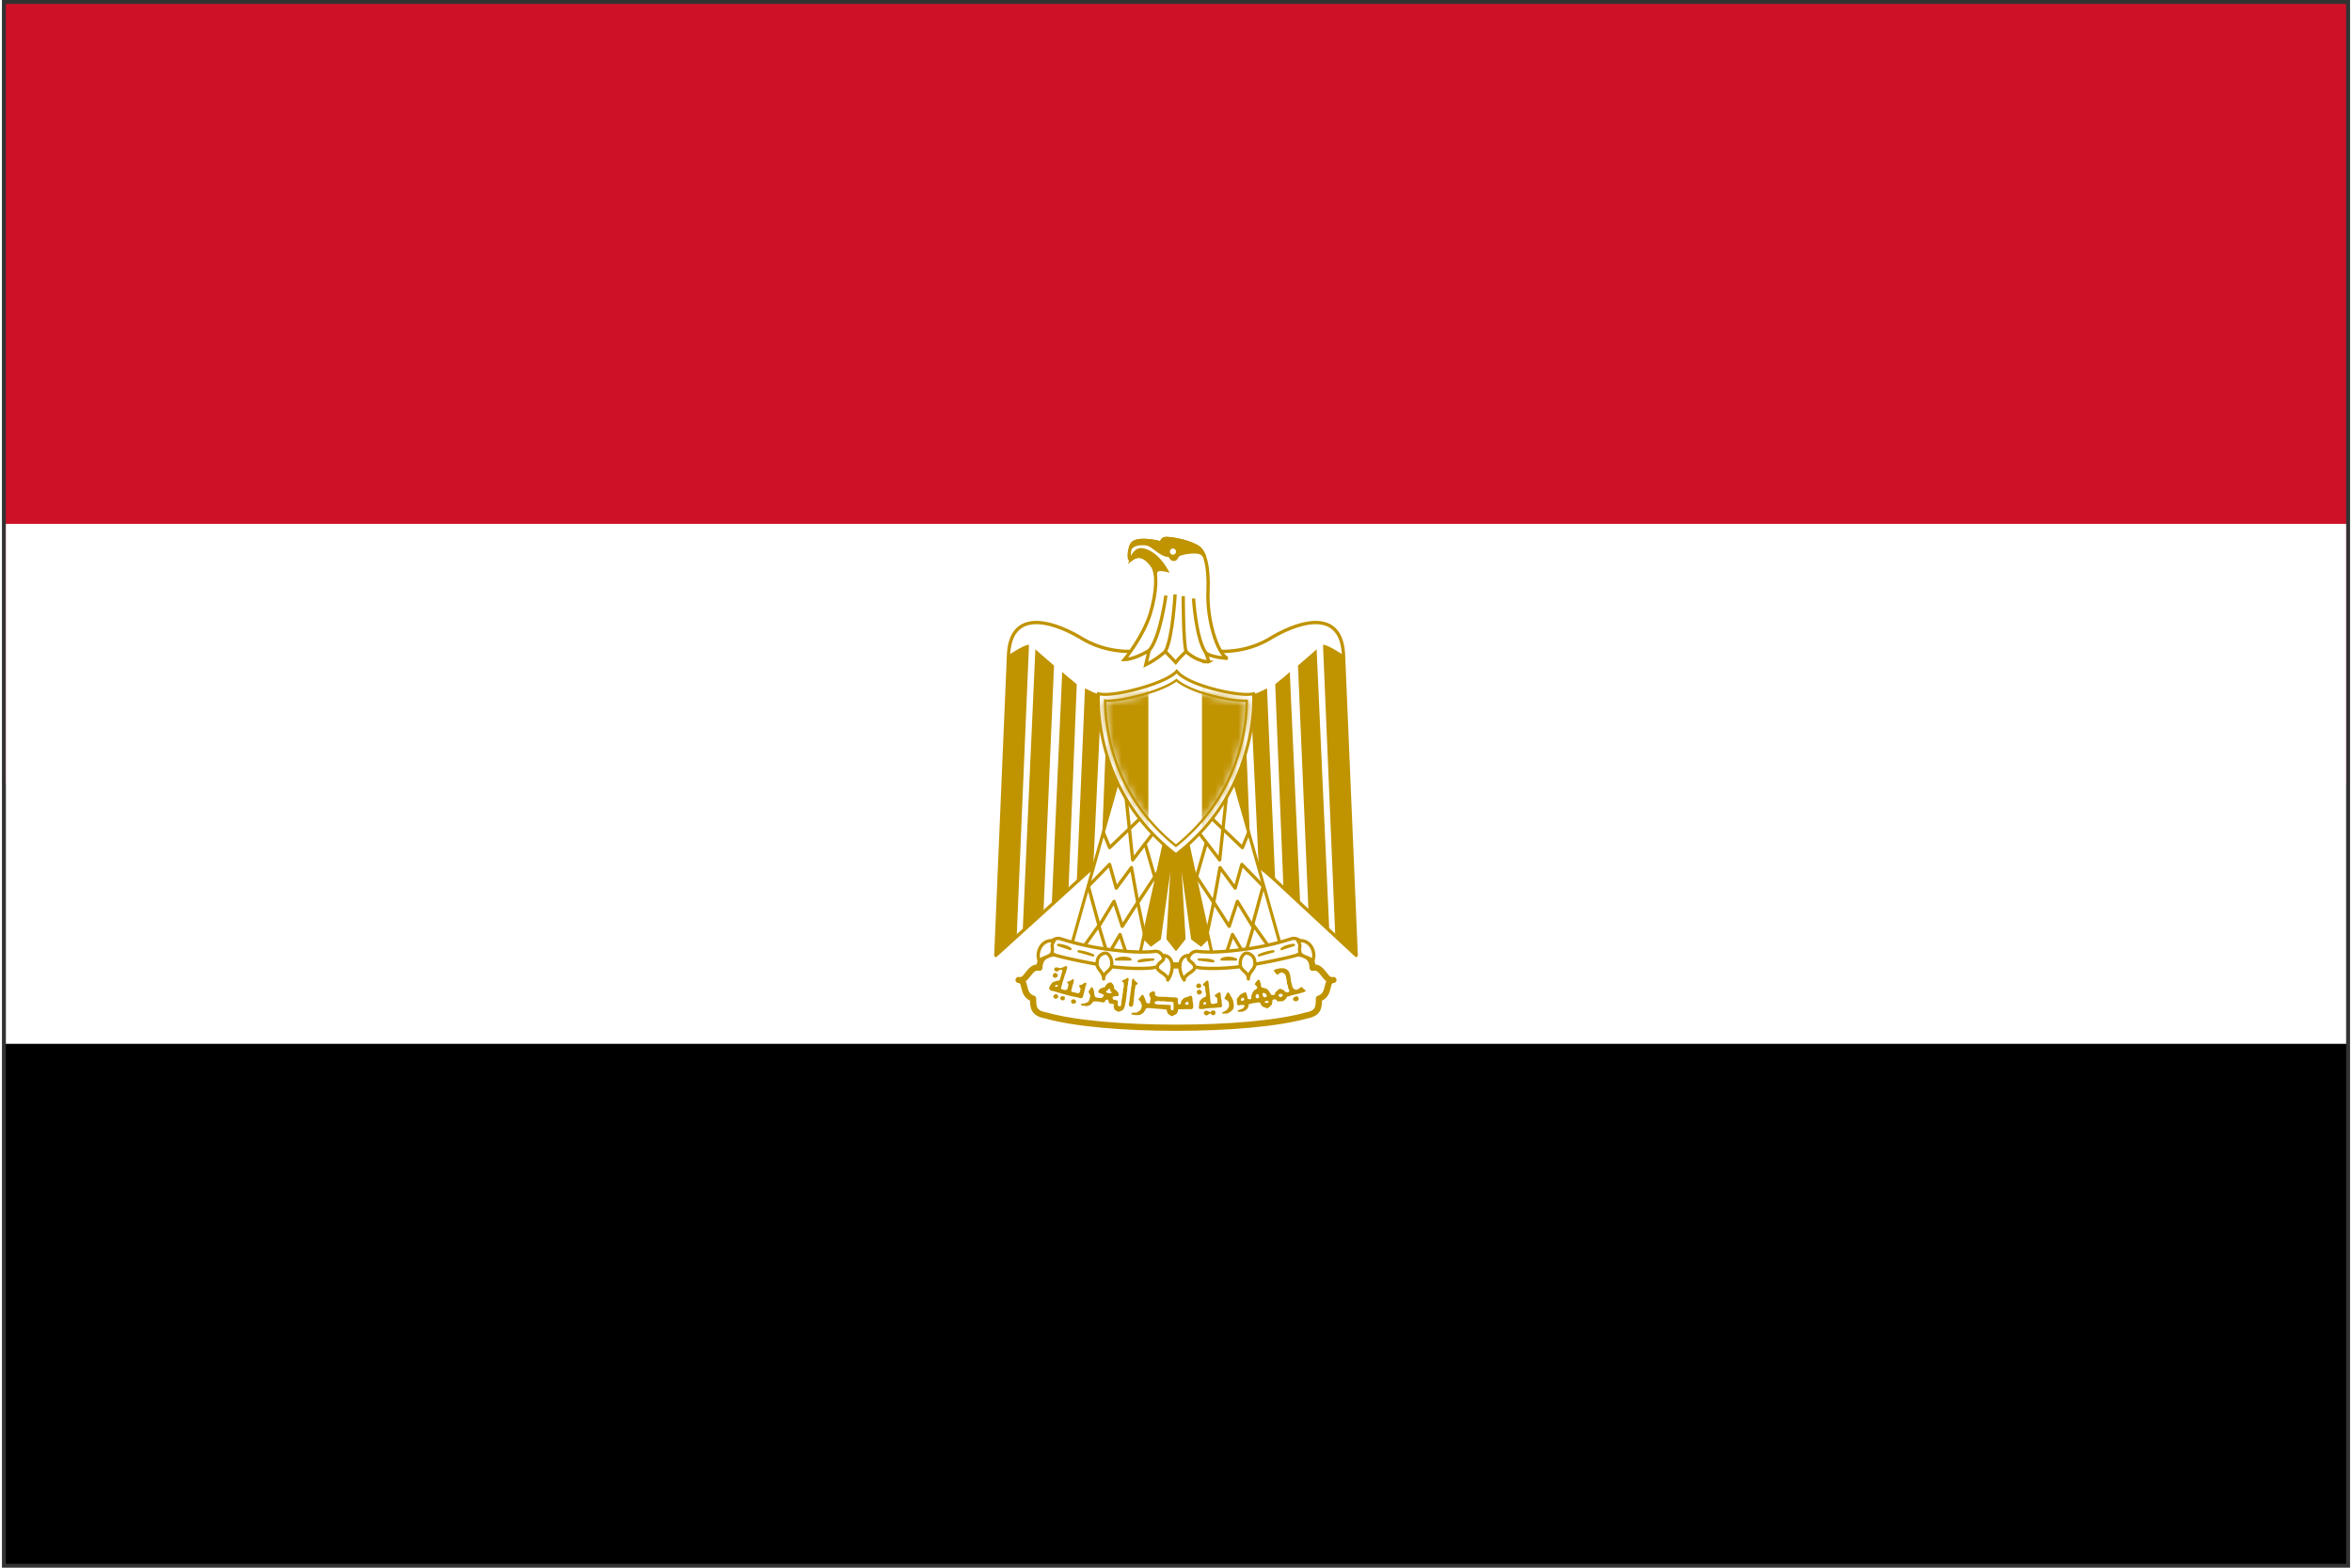 <svg xmlns="http://www.w3.org/2000/svg" width="1.5em" height="1em" viewBox="0 0 301 201"><rect x="0" y="0" width="301" height="201" fill="#333333" stroke="none"/><!-- Icon from CoreUI Flags by creativeLabs Łukasz Holeczek - https://creativecommons.org/publicdomain/zero/1.0/ --><defs><path id="cifEg0" d="M18.574 2.844a4 4 0 0 1-.283.009c-2.068 0-6.873-1.061-8.725-2.652C7.627 1.671 2.743 2.853.708 2.853a1.6 1.6 0 0 1-.283-.029c-.005.464.02.944.048 1.381c.108 1.634.394 3.273.829 4.85c1.369 4.965 4.172 9.184 8.19 12.384c4.022-3.203 6.827-7.426 8.2-12.395a24.4 24.4 0 0 0 .832-4.85c.03-.427.054-.896.05-1.35"/></defs><g fill="none" fill-rule="evenodd"><path fill="#000" fill-rule="nonzero" d="M.5 100.5h300v100H.5z"/><path fill="#CE1126" fill-rule="nonzero" d="M.5.5h300v100H.5z"/><path fill="#FFF" fill-rule="nonzero" d="M.5 67.166h300v66.667H.5z"/><path fill="#FFF" fill-rule="nonzero" stroke="#C09300" stroke-linecap="round" stroke-linejoin="round" stroke-width=".793" d="M150.5 131.77c6.647 0 13.008-.526 16.738-1.578c1.578-.286 1.578-1.099 1.578-2.152c1.578-.526.765-2.39 1.865-2.39c-1.1.287-1.339-1.865-2.677-1.577c0-1.865-1.865-2.104-3.443-1.579c-3.157 1.052-8.752 1.292-14.06 1.292c-5.308-.239-10.855-.239-14.06-1.292c-1.578-.525-3.442-.286-3.442 1.579c-1.34-.287-1.578 1.865-2.678 1.577c1.1 0 .286 1.864 1.865 2.39c0 1.052 0 1.866 1.626 2.152c3.68 1.052 10.041 1.578 16.688 1.578"/><path fill="#FFF" fill-rule="nonzero" stroke="#C09300" stroke-linecap="round" stroke-linejoin="round" stroke-width=".423" d="m150.77 101.3l22.829 21.193l-1.625-38.49c-.239-5.833-5.308-4.495-8.991-2.391c-3.73 2.391-7.986 2.391-12.482.813c-4.495 1.578-8.751 1.578-12.481-.813c-3.682-2.104-8.751-3.443-8.99 2.391l-1.626 38.49z"/><path fill="#C09300" fill-rule="nonzero" d="m157.147 89.073l.766 18.552l2.151 2.104l-.813-20.417c-.526 0-1.865 0-2.104-.239"/><path fill="#C09300" fill-rule="nonzero" stroke="#C09300" stroke-linecap="square" stroke-width=".358" d="m151.553 105.52l3.204 14.585l-1.053 1.052l-1.1-.813l-1.817-13.006l.765 13.006l-1.052 1.339l-1.052-1.339l.765-13.006l-1.817 13.006l-1.101.813l-1.051-1.052l3.204-14.585z"/><path fill="#C09300" fill-rule="nonzero" d="m131.657 82.663l-1.578 37.44l-2.678 2.389l1.626-38.49c.765-.526 2.104-1.338 2.63-1.339m3.206 2.68l-1.339 31.318l-2.677 2.74l1.626-36.163c.526.526 2.105 1.816 2.391 2.104v.001zm2.917 2.39l-1.052 26.121l-2.152 2.103l1.339-29.801c.526.525 1.578 1.29 1.865 1.577m3.157 1.34l-1.052 22.262l-2.104 1.707l1.052-24.782c.526.239 1.578.813 2.104.813m2.916 0l-.766 18.552l-2.151 2.104l.813-20.417c.526 0 1.865 0 2.104-.239m25.49-6.41l1.578 37.44l2.678 2.389l-1.626-38.49c-.764-.526-2.104-1.338-2.63-1.339m-3.206 2.68l1.339 31.318l2.677 2.74l-1.626-36.163c-.526.526-2.105 1.816-2.391 2.104zm-2.917 2.39l1.052 26.121l2.152 2.103l-1.339-29.801c-.526.525-1.578 1.29-1.865 1.577m-3.157 1.34l1.052 22.262l2.104 1.707l-1.052-24.782c-.525.239-1.578.813-2.104.813"/><path fill="#FFF" fill-rule="nonzero" stroke="#C09300" stroke-linecap="round" stroke-linejoin="round" stroke-width=".396" d="m143.327 99.113l-6.36 22.568l8.752 1.339l3.729-16.975zm14.346 0l6.36 22.568l-8.751 1.339l-3.73-16.975z"/><path stroke="#C09300" stroke-linecap="round" stroke-linejoin="round" stroke-width=".423" d="m159.777 106.813l-.765 1.864l-4.135-3.949m-2.477 6.559l2.906 4.414m-.906 4.405l.93-4.399l.812-4.474l1.947 2.636l.854-3.04l2.725 2.795l-1.386 5.084l-1.912-3.145l-1.052 3.204l-1.964-3.054m-14.13-8.9l.765 1.864l4.135-3.949"/><path stroke="#C09300" stroke-linecap="round" stroke-linejoin="round" stroke-width=".423" d="m144.087 102.14l.865 8.116l2.63-3.443m-1.052 1.337l1.437 4.958m.563-1.821l-2.906 4.414m.907 4.405l-.93-4.399l-.812-4.474l-1.947 2.636l-.854-3.04l-2.725 2.795l1.386 5.084l1.913-3.145l1.052 3.204l1.964-3.054"/><path stroke="#C09300" stroke-linecap="round" stroke-linejoin="round" stroke-width=".423" d="m138.83 121.157l1.767-2.481l1.151 3.819l1.578-2.677l1.052 3.204m17.862-1.865l-1.767-2.481l-1.151 3.819l-1.578-2.677l-1.052 3.204"/><path fill="#FFF" fill-rule="nonzero" stroke="#C09300" stroke-linecap="round" stroke-linejoin="round" stroke-width=".423" d="M141.463 121.68c2.151.287 4.543.526 6.408.287c1.051 0 1.816 1.817-.287 2.104c-1.864.238-4.782 0-6.36-.288c-1.339-.239-4.256-.765-6.121-1.292c-1.865-.812-.525-2.389.526-2.151a35 35 0 0 0 5.834 1.34m18.077 0c-2.152.287-4.543.526-6.36.287c-1.1 0-1.865 1.817.239 2.104c1.865.238 4.782 0 6.359-.288c1.339-.239 4.256-.765 6.121-1.292c1.866-.812.527-2.389-.526-2.151a35 35 0 0 1-5.833 1.34"/><path fill="#FFF" fill-rule="nonzero" stroke="#C09300" stroke-linecap="round" stroke-linejoin="round" stroke-width=".423" d="M134.863 120.63c-1.626-.287-2.391 1.577-1.864 2.629c.239-.526 1.339-.526 1.578-1.052c.286-.812-.239-.812.286-1.577m6.361 4.89c0-1.051 1.051-.922 1.051-1.974c0-.526-.286-1.339-.812-1.339s-1.053.526-1.053 1.052c-.239 1.052.814 1.21.814 2.261m7.57-3.027c1.577 0 1.421 2.104.655 3.157c0-.765-1.339-1.052-1.339-1.577c0-.814 1.209-.814.684-1.58m17.343-1.863c1.626-.287 2.392 1.577 1.865 2.629c-.239-.526-1.339-.526-1.578-1.052c-.287-.812.239-.812-.287-1.577m-6.36 4.89c0-1.051-1.051-.922-1.051-1.974c0-.526.286-1.339.813-1.339s1.052.526 1.052 1.052c.239 1.052-.814 1.21-.814 2.261m-7.57-3.027c-1.577 0-1.421 2.104-.656 3.157c0-.765 1.339-1.052 1.339-1.577c0-.814-1.209-.814-.683-1.58"/><path stroke="#C09300" stroke-linecap="round" stroke-linejoin="round" stroke-width=".297" d="M135.39 121.157c.527 0 1.339.239 1.578.525zm2.627.813c.287 0 1.339.239 1.865.525zm9.567 1.05c-.526 0-1.578 0-1.865.238zm-2.917 0c-.286-.287-1.339-.287-1.865 0z"/><path fill="#FFF" fill-rule="nonzero" stroke="#C09300" stroke-linecap="round" stroke-linejoin="round" stroke-width=".297" d="M165.613 121.157c-.526 0-1.292.239-1.578.525zm-2.63.813c-.286 0-1.339.239-1.865.525zm-9.566 1.05c.526 0 1.578 0 1.865.238zm2.917 0c.286-.287 1.339-.287 1.865 0z"/><path stroke="#C09300" stroke-linecap="round" stroke-linejoin="round" stroke-width=".423" d="m156.963 102.14l-.865 8.116l-2.63-3.443"/><path fill="#FFF" fill-rule="nonzero" stroke="#C09300" stroke-width=".383" d="M150.493 109.577c10.881-8.369 9.948-20.628 9.948-20.628a4.3 4.3 0 0 1-.847.086c-2.282 0-7.726-1.306-8.996-2.964c-1.36 1.501-6.923 2.964-9.191 2.964c-.287 0-.574-.029-.847-.086c0 0-.947 12.258 9.933 20.628z"/><path fill="#FFF" fill-rule="nonzero" d="M159.573 89.846a4 4 0 0 1-.283.009c-2.069 0-6.873-1.061-8.725-2.652c-1.94 1.47-6.824 2.652-8.859 2.652a1.6 1.6 0 0 1-.283-.029c-.005.464.019.944.048 1.381c.107 1.633.394 3.273.829 4.851c1.369 4.965 4.172 9.184 8.191 12.385c4.022-3.203 6.828-7.427 8.2-12.396a24.4 24.4 0 0 0 .832-4.85c.03-.427.053-.896.05-1.351"/><g transform="translate(141 87)"><mask id="cifEg1" fill="#fff"><use href="#cifEg0"/></mask><path fill="#C09300" fill-rule="nonzero" d="M-1.9-2.698h7.857v27.096H-1.9z" mask="url(#cifEg1)"/></g><g transform="translate(141 87)"><mask id="cifEg2" fill="#fff"><use href="#cifEg0"/></mask><path fill="#C09300" fill-rule="nonzero" d="M12.829-2.698h8.275v27.096h-8.275z" mask="url(#cifEg2)"/></g><path stroke="#C09300" stroke-linecap="round" stroke-linejoin="round" stroke-width=".423" d="m154.367 108.15l-1.437 4.958"/><path fill="#C09300" fill-rule="nonzero" d="M134.947 125.36c-.178-.034-.271-.175-.227-.341c.055-.203.217-.319.371-.265c.098.035.276.215.277.28c.001.074-.093.251-.134.251c-.018 0-.045.016-.061.034c-.033.039-.137.058-.226.041m18.308 1.307c-.066-.024-.172-.173-.172-.241c.001-.129.191-.339.31-.341c.058 0 .218.083.278.145c.108.113.085.298-.051.403c-.067.052-.267.071-.365.034m.122.827c-.14-.047-.191-.116-.203-.271c-.012-.162.004-.187.175-.28l.122-.066l.116.051c.16.071.231.148.237.256c.006.116-.08.234-.213.294c-.119.052-.126.053-.234.016m-18.087-1.022c.086-.074.087-.149.004-.185c-.052-.022-.083-.017-.187.033s-.123.069-.117.119c.007.057.051.076.207.09c.014.001.056-.024.093-.057m2.81 1.468a4 4 0 0 0-.414-.099c-.35-.067-.894-.19-1.041-.235a4 4 0 0 0-.251-.065a4 4 0 0 1-.439-.129a6 6 0 0 0-.376-.104a3 3 0 0 1-.358-.106a.6.6 0 0 0-.155-.044a.4.4 0 0 1-.131-.044a.8.8 0 0 0-.244-.059c-.185-.017-.322-.082-.401-.189c-.066-.091-.068-.162-.007-.288a.5.5 0 0 0 .048-.139c0-.023.022-.061.05-.084c.027-.023.049-.052.049-.065c0-.028.116-.197.185-.268c.09-.093.277-.183.382-.184c.062-.001.116-.017.143-.043c.03-.029.098-.047.218-.056l.174-.014l.068-.121a.5.5 0 0 0 .069-.193a.4.4 0 0 1 .039-.144c.021-.04.053-.137.072-.217q.105-.453.15-.497c.043-.043.039-.061-.036-.154c-.04-.05-.088-.082-.122-.081a.5.5 0 0 0-.263.095c-.086.09-.199.149-.285.15a.42.42 0 0 1-.328-.183c-.045-.078-.045-.082.007-.188c.034-.069.078-.118.122-.134c.104-.039.368-.02.429.032c.043.037.076.041.214.025a.5.5 0 0 0 .175-.038c.007-.011.062-.027.123-.037s.116-.032.123-.05s.053-.041.101-.05a.25.25 0 0 0 .116-.05c.016-.019.061-.034.1-.035c.055 0 .081.017.114.076c.037.068.039.095.012.234c-.017.087-.05.197-.076.247a.5.5 0 0 0-.045.183a.22.22 0 0 1-.048.149a.2.2 0 0 0-.049.11c0 .03-.017.072-.038.092a.5.5 0 0 0-.064.188a.8.8 0 0 1-.056.199a.5.5 0 0 0-.046.16c-.008.062-.031.125-.051.141s-.035.064-.035.105c0 .042-.02.116-.045.164a.8.8 0 0 0-.062.216a.5.5 0 0 1-.048.176a.5.5 0 0 0-.048.168a.5.5 0 0 1-.053.175c-.033.05-.031.062.015.122c.074.098.291.168.512.166c.172-.001.181-.005.243-.081a.45.45 0 0 0 .081-.193a.7.7 0 0 1 .051-.18a.5.5 0 0 0 .034-.202c-.001-.127-.007-.141-.091-.205s-.087-.074-.06-.133c.028-.061.142-.113.249-.114a.2.2 0 0 0 .1-.046a.4.4 0 0 1 .113-.062a.6.6 0 0 0 .148-.102c.109-.098.177-.101.232-.008c.035.058.034.076-.003.18a.8.8 0 0 0-.041.222c.001.059-.014.123-.033.145a.4.4 0 0 0-.059.147c-.014.06-.041.151-.062.204a.6.6 0 0 0-.037.193a.5.5 0 0 1-.049.192c-.071.137-.062.22.028.26c.021.009.066.032.101.051a.4.4 0 0 0 .163.034c.055 0 .149.021.208.046c.06.025.179.052.267.06c.155.014.159.012.229-.064a.5.5 0 0 0 .102-.214l.045-.19a.31.31 0 0 0-.094-.284c-.137-.127-.08-.297.1-.299a.8.8 0 0 0 .344-.138c.15-.142.244-.179.336-.133c.073.036.096.136.051.216a1 1 0 0 0-.068.205a9 9 0 0 1-.083.314a6 6 0 0 0-.088.361a3 3 0 0 1-.085.333a1 1 0 0 0-.046.188a.6.6 0 0 1-.052.166c-.083.195-.208.233-.469.145m-3.225.012c-.165-.155-.139-.269.106-.451c.104-.078.168-.069.287.04c.184.168.192.274.029.418c-.08.071-.115.086-.209.087c-.098.001-.125-.011-.213-.094m1.016.309a.287.287 0 0 1-.208-.363c.043-.145.068-.159.28-.161c.238-.002.285.037.287.247c.001.118-.008.146-.067.2a.36.36 0 0 1-.292.077m29.702.026c-.076-.063-.091-.091-.092-.172c-.001-.137.078-.237.249-.315c.227-.103.32-.089.406.062c.114.201.108.282-.028.417c-.075.075-.089.079-.262.081c-.169.001-.189-.003-.273-.073m-28.353.383q-.182-.049-.186-.269c-.001-.111.007-.129.085-.19a.45.45 0 0 1 .193-.082c.089-.012.121-.004.193.046q.276.194.116.381c-.113.131-.22.162-.401.114m7.306.327l-.093-.081l.013-.201c.007-.11.029-.244.049-.297a1 1 0 0 0 .036-.27a1 1 0 0 1 .034-.276c.019-.057.051-.268.071-.47s.047-.395.059-.428a.7.7 0 0 0 .022-.198a1.2 1.2 0 0 1 .044-.294c.029-.1.045-.24.045-.384c0-.125.011-.265.025-.311a.6.6 0 0 0 .025-.141c-.001-.059.086-.197.123-.197c.012 0 .063.058.113.128s.15.183.223.25c.32.296.306.27.202.367c-.038.036-.081.065-.094.065c-.014 0-.055.031-.092.068c-.055.056-.066.09-.066.199a.7.7 0 0 1-.038.227c-.035.087-.07.411-.083.757a.5.5 0 0 1-.028.168c-.013.02-.028.193-.034.385s-.021.365-.034.384a.3.3 0 0 0-.025.131c-.004.195-.047.372-.105.433c-.046.048-.082.06-.177.062c-.103.005-.136-.008-.215-.076m9.684-.221l.131-.038l-.009-.125l-.009-.125l-.104-.006c-.087-.005-.115.005-.169.062c-.096.101-.107.173-.034.227l.062.044zm-.759.518c-.052-.072-.055-.089-.031-.221c.014-.079.028-.214.029-.299a.6.6 0 0 1 .032-.209a.3.3 0 0 0 .028-.133c-.001-.063.021-.102.098-.175c.055-.052.099-.106.099-.121c0-.031.195-.182.236-.183c.016 0 .049-.022.074-.049a.17.17 0 0 1 .112-.049a.25.25 0 0 0 .133-.056c.062-.052.066-.068.064-.264a1 1 0 0 0-.043-.318a.5.5 0 0 1-.035-.162a3 3 0 0 0-.017-.304c-.02-.224-.029-.259-.088-.317c-.036-.036-.079-.065-.096-.065c-.032 0-.149-.137-.133-.155c.172-.184.479-.473.513-.484c.07-.022.176.025.203.091c.013.033.032.176.042.318c.009.142.029.324.043.403s.039.327.055.551s.04.445.054.492s.034.251.045.455s.032.413.046.464c.048.175.249.28.392.205c.024-.012.131-.037.238-.054c.249-.04.253-.048.231-.402c-.015-.246-.023-.28-.083-.354a.3.3 0 0 0-.129-.096c-.068-.016-.111-.074-.112-.152c0-.055.129-.185.21-.21a.8.8 0 0 0 .165-.109c.142-.116.235-.124.323-.03c.056.061.062.092.081.413c.015.248.032.368.061.419c.03.052.042.138.044.315c.001.166.015.271.043.332c.035.079.036.098.005.165c-.019.042-.043.1-.051.129c-.02.067-.058.078-.288.084a1.6 1.6 0 0 0-.287.033a2 2 0 0 1-.325.033c-.528.013-1.249.074-1.288.109c-.029.026-.114.035-.337.037l-.298.003zm-11.259-1.981c.066-.046.071-.107.01-.123c-.077-.019-.14-.126-.145-.247q-.016-.327-.302-.037a2 2 0 0 1-.185.167l-.086.065l.062.063c.105.105.222.147.414.148c.124.002.194-.01.232-.036m.776 2.377c-.038-.013-.069-.031-.069-.041c0-.023-.237-.168-.274-.167c-.015 0-.034-.029-.042-.065a3 3 0 0 0-.067-.224c-.05-.152-.049-.268.002-.299c.037-.023.024-.097-.026-.139c-.03-.025-.108-.044-.219-.051c-.235-.015-.262-.022-.344-.091c-.059-.049-.076-.088-.094-.217a.45.45 0 0 0-.066-.202c-.046-.048-.124-.06-.146-.024c-.007.012-.047.028-.089.036q-.076.015-.1.078a1 1 0 0 1-.088.146c-.062.079-.072.083-.225.085a.8.8 0 0 1-.244-.031c-.098-.038-.207-.055-.479-.074c-.39-.026-.57.003-.6.097c-.042.131-.356.4-.494.423a2 2 0 0 0-.208.052c-.059.019-.118.029-.132.021a2 2 0 0 0-.292-.047c-.279-.034-.381-.081-.382-.174c-.001-.057.17-.143.236-.119c.071.026.188.024.188-.002c0-.012.061-.035.135-.051a.4.4 0 0 0 .165-.063c.017-.019.063-.035.102-.036c.059 0 .086-.022.146-.114a.5.5 0 0 0 .073-.147c0-.019.022-.061.049-.095a.26.26 0 0 0 .048-.151a.7.7 0 0 1 .036-.195c.035-.099.034-.115-.02-.273a.6.6 0 0 0-.089-.186c-.017-.01-.045-.056-.061-.102c-.044-.122.003-.232.18-.421a.3.3 0 0 0 .051-.115c.017-.081.073-.126.158-.127c.062-.001.18.129.181.199a.2.2 0 0 0 .041.107c.024.033.05.141.064.274c.024.228.065.463.095.552c.026.077.162.182.235.182c.035 0 .132.015.215.034c.083.018.215.033.295.032c.144-.001.145-.001.292-.149a.8.8 0 0 0 .147-.175c-.004-.096-.326-.269-.585-.314c-.091-.016-.154-.127-.135-.234c.017-.091.138-.25.256-.335c.045-.033.194-.091.332-.129l.25-.07l.069-.135c.132-.257.409-.461.631-.463c.111-.001.134.012.223.122l.103.127c.098.121.153.264.139.358c-.014.088.023.228.061.228c.034 0 .399.354.416.405c.009.026.026.047.038.046c.031 0 .076.16.078.276c.002.172-.036.197-.303.202a1.6 1.6 0 0 0-.344.038l-.112.033l-.006.133c-.008.18.037.23.233.259a.5.5 0 0 1 .174.046c.014.013.055.024.091.024a.24.24 0 0 1 .114.033c.044.031.049.065.052.341l.003.308l.082.024a.3.3 0 0 1 .112.053c.059.056.137.032.169-.051c.016-.043.039-.1.051-.127s.031-.189.044-.36c.012-.172.038-.355.057-.408s.046-.226.059-.383c.014-.158.037-.302.053-.32s.033-.169.039-.341c.009-.247.02-.318.054-.355c.036-.039.043-.094.04-.345l-.004-.298l-.1-.083q-.1-.083-.101-.143c-.001-.087.023-.112.148-.158l.212-.077a.4.4 0 0 0 .124-.065a.6.6 0 0 1 .218-.139c.019 0 .053.019.077.043c.054.056.059.284.008.379a.6.6 0 0 0-.035.228a1 1 0 0 1-.036.264a3 3 0 0 0-.064.514c-.014.225-.039.432-.056.461a.6.6 0 0 0-.028.216a2.4 2.4 0 0 1-.035.368c-.02.112-.047.301-.059.42a1.5 1.5 0 0 1-.058.298a1 1 0 0 0-.049.254a.8.8 0 0 1-.06.255a.4.4 0 0 0-.045.126c.001.061-.129.283-.165.284c-.017 0-.041.021-.055.046s-.059.052-.101.061a.5.5 0 0 0-.144.062a.7.7 0 0 1-.414.047m21.033-1.891c.155-.067.199-.148.138-.258c-.052-.094-.128-.132-.252-.124c-.144.009-.262.104-.261.209c.001.068.018.092.108.152a1 1 0 0 0 .126.072a1 1 0 0 0 .141-.051m-1.995.018c.107-.049.119-.064.119-.134c0-.109-.099-.237-.245-.318c-.155-.086-.211-.084-.28.008c-.054.072-.054.078-.015.184a.7.7 0 0 1 .041.146c0 .048.152.168.212.168a.6.6 0 0 0 .168-.054m-.889.084a.7.7 0 0 0-.003-.207c-.015-.105-.034-.146-.094-.198c-.09-.078-.137-.07-.244.038c-.069.07-.079.097-.082.223c-.004.198.023.223.237.221c.17-.001.17-.001.186-.077m-1.986.372c.086-.044.107-.092.085-.198a.186.186 0 0 0-.331-.078a.3.3 0 0 0-.054.094c0 .012-.016.035-.036.052c-.029.023-.031.041-.008.081a.2.2 0 0 0 .056.068c.047.03.214.019.288-.019m3.16.285c.07-.054.076-.13.014-.184c-.073-.064-.205-.063-.341.002c-.081.039-.104.063-.104.11q0 .06.057.081c.085.032.329.026.374-.009m-3.876 1.157c-.029-.027-.02-.145.013-.17a.4.4 0 0 1 .093-.043a.3.3 0 0 0 .1-.05a.4.4 0 0 1 .162-.05c.247-.036.462-.232.463-.421a.3.3 0 0 0-.017-.121c-.028-.043-.46-.017-.694.042c-.055.014-.083.003-.15-.061l-.083-.078l-.012-.353l-.012-.353l.108-.119a2 2 0 0 0 .167-.215a.5.5 0 0 1 .076-.102c.009-.004.06-.046.112-.093c.105-.093.277-.188.394-.216a.2.2 0 0 0 .1-.053c.014-.02.059-.038.099-.042c.061-.005.083.01.143.101c.039.059.072.14.074.179c.002.04.021.115.042.168c.021.052.045.158.055.233c.009.076.03.153.045.171c.038.044.34.065.393.027c.029-.021.042-.086.05-.248c.006-.126.027-.251.048-.294a.7.7 0 0 0 .054-.153c.024-.118.222-.391.34-.469c.057-.038.118-.082.135-.098a.3.3 0 0 1 .087-.046c.075-.023.092-.054.091-.16q0-.135-.234-.324c-.038-.031-.07-.075-.07-.098c-.001-.068.073-.197.188-.331a.8.8 0 0 0 .108-.145c0-.011.04-.045.087-.074c.068-.043.1-.049.149-.032c.067.023.086.057.147.262c.082.272.101.351.121.505a1 1 0 0 0 .037.184c.009.014.12.048.246.075s.252.063.282.081a.6.6 0 0 0 .116.049c.086.024.202.107.202.145c0 .017.01.032.021.031c.027 0 .153.183.269.391c.13.234.122.229.331.227c.167-.001.187-.007.234-.066a.24.24 0 0 0 .05-.129c-.001-.075.063-.163.22-.302l.163-.146c.097-.088.207-.158.25-.159c.023 0 .146.043.275.095c.189.077.246.113.303.19c.124.168.388.237.519.136a.24.24 0 0 1 .09-.049c.015 0 .027-.017.027-.037c0-.051-.103-.328-.134-.363a.8.8 0 0 1-.051-.215a1.3 1.3 0 0 0-.077-.294a1 1 0 0 1-.067-.335a2.5 2.5 0 0 0-.065-.405a1.4 1.4 0 0 1-.05-.245c-.002-.177-.152-.411-.305-.474a1 1 0 0 1-.126-.06c-.09-.049-.209-.042-.262.015a.16.16 0 0 1-.097.049c-.053 0-.213.13-.213.171c0 .012-.037.023-.082.023c-.067.001-.097-.018-.163-.099a.5.5 0 0 1-.082-.125c0-.014-.046-.063-.101-.109c-.082-.068-.101-.099-.102-.169c-.001-.069.011-.092.061-.114c.034-.015.062-.038.062-.051s.042-.031.093-.04s.183-.039.293-.068c.276-.071.773-.076.894-.007c.045.025.11.052.146.06c.082.018.299.217.343.317a.3.3 0 0 0 .058.09c.013.008.032.059.042.115s.034.134.052.173c.028.059.066.306.104.683c.007.068.057.299.097.443c.015.053.043.175.063.272s.055.194.077.217s.04.06.04.084c.001.093.259.251.41.25c.131-.001.327-.09.45-.203a.7.7 0 0 1 .187-.132c.068-.017.177.035.216.102a.6.6 0 0 0 .231.213c.113.063.154.146.111.225c-.014.026-.045.048-.069.049a.7.7 0 0 0-.176.062a.7.7 0 0 1-.179.062c-.026 0-.168.039-.315.087a7 7 0 0 1-.581.151c-.303.063-.71.175-.76.211a.5.5 0 0 1-.125.035c-.17.03-.185.039-.201.126c-.02.107-.249.347-.418.437c-.117.063-.142.066-.434.066a3 3 0 0 1-.355-.013c-.025-.007-.053-.045-.062-.084a.25.25 0 0 0-.092-.121c-.08-.053-.171-.052-.375.006l-.091.026l-.015.237c-.008.13-.03.262-.048.294l-.057.105a1 1 0 0 1-.151.158c-.07.06-.172.15-.227.2c-.113.104-.21.119-.277.045a.17.17 0 0 0-.116-.047c-.084.001-.278-.079-.401-.164c-.075-.052-.232-.309-.233-.38c0-.014-.023-.047-.051-.073c-.04-.038-.083-.047-.207-.045a1.6 1.6 0 0 0-.269.028a5 5 0 0 1-.334.051a1.6 1.6 0 0 0-.302.06a1 1 0 0 1-.186.051c-.154.026-.2.083-.199.239c.001.083-.011.139-.034.158a.2.2 0 0 0-.05.097c-.021.097-.226.295-.371.36a5 5 0 0 0-.216.104c-.076.04-.142.048-.377.051a2 2 0 0 1-.306-.015m-1.983.216l-.057-.039l.05-.069a.34.34 0 0 1 .143-.1c.174-.057.292-.128.434-.263c.078-.074.142-.153.142-.176s.03-.077.067-.12c.065-.076.068-.09.063-.332c-.005-.248-.018-.3-.11-.443c-.044-.068-.193-.176-.345-.25c-.101-.049-.137-.149-.085-.234c.022-.036.091-.168.154-.294l.144-.289c.045-.091.157-.096.233-.01c.071.081.187.285.187.331c0 .018.022.052.048.076c.057.05.18.262.181.31c0 .019.03.082.066.14a.4.4 0 0 1 .068.22c.002.063.02.154.04.203c.06.143.041.622-.031.757c-.03.056-.063.103-.073.103a.4.4 0 0 0-.092.099c-.077.103-.342.289-.412.29c-.023 0-.058.025-.078.055c-.034.051-.057.055-.359.065c-.266.007-.331.002-.378-.03m-2.282.149c-.081-.083-.098-.118-.099-.2s.015-.115.094-.195c.146-.147.217-.151.47-.023c.241.122.322.133.344.047c.021-.083.159-.159.291-.16a.27.27 0 0 1 .197.068c.084.065.088.075.09.226c.002.154-.001.16-.097.245c-.092.081-.107.086-.222.075q-.22-.023-.257-.196c-.017-.083-.047-.104-.069-.047c-.007.018-.043.041-.079.05a.8.8 0 0 0-.265.167c-.031.029-.085.043-.173.044c-.118 0-.134-.007-.225-.101m-2.103-1.298c.055-.021.067-.037.055-.077l-.043-.164c-.024-.098-.036-.114-.089-.113c-.057 0-.163.06-.26.146c-.048.043-.077.146-.051.181c.056.078.223.089.388.027m-1.931.725c.055-.042.057-.053.054-.494l-.002-.451l-.067-.059c-.064-.056-.088-.06-.548-.078a4 4 0 0 1-.577-.049a.45.45 0 0 0-.223-.007a.9.9 0 0 1-.281-.001c-.374-.059-.623-.012-.713.134c-.043.069-.043.076-.002.141a.2.2 0 0 0 .106.079c.034.006.115.026.179.045c.071.021.222.034.388.034c.149 0 .401.007.559.017s.378.021.489.023c.144.004.221.017.272.049l.071.044l-.015.232c-.014.222-.012.234.044.282c.067.057.148.102.184.102a.2.2 0 0 0 .082-.043m-.211.768c0-.012-.063-.049-.139-.084a.86.86 0 0 1-.351-.284a.95.95 0 0 1-.118-.378c0-.048-.016-.069-.057-.078a8 8 0 0 0-.92-.101c-.2-.01-.573-.039-.83-.064c-.558-.055-.771-.048-.846.031a.4.4 0 0 0-.078.132a1 1 0 0 1-.121.204a.6.6 0 0 0-.094.151a.025.025 0 0 1-.025.025c-.014 0-.045.02-.07.043c-.063.06-.192.148-.258.178a2 2 0 0 0-.118.06c-.09.051-.715.057-.816.008a.4.4 0 0 0-.148-.035a.25.25 0 0 1-.125-.033c-.04-.027-.044-.045-.024-.101c.029-.082.112-.103.435-.108c.18-.003.232-.014.337-.068c.125-.065.34-.222.356-.261a.3.3 0 0 1 .056-.06a.25.25 0 0 0 .062-.124a.7.7 0 0 1 .063-.179c.056-.109.049-.175-.046-.446c-.097-.279-.132-.341-.243-.434c-.14-.118-.136-.174.02-.333c.068-.069.164-.186.213-.258c.079-.117.097-.13.167-.125c.067.006.089.026.149.138c.094.173.223.472.223.518c0 .02.017.07.036.112c.02.042.049.115.066.163c.04.119.062.132.269.149c.217.019.22.015.239-.276c.007-.111.024-.214.038-.227s.025-.046.024-.072a1.8 1.8 0 0 0-.157-.432c-.042-.041-.025-.164.038-.27c.034-.058.072-.105.083-.105a.5.5 0 0 0 .115-.063c.13-.087.326-.108.409-.044c.054.041.063.07.075.258c.012.191.02.216.08.266c.036.03.093.055.127.055c.033 0 .081.018.106.039c.038.032.126.039.527.042c.555.004.866.019.905.043a1 1 0 0 0 .215.016c.103-.001.328.007.5.017c.301.017.315.021.388.09l.076.071l.006.319c.007.369.028.416.189.414c.141-.001.181-.045.192-.208c.006-.078.024-.153.042-.167a.4.4 0 0 0 .069-.113c.042-.1.216-.275.297-.3a.4.4 0 0 0 .104-.059a.3.3 0 0 1 .124-.057c.18-.034.378-.1.424-.143a.3.3 0 0 1 .167-.051c.096-.005.126.005.167.052c.06.067.071.119.094.449c.01.136.03.276.046.312c.015.035.034.204.043.376l.015.312l-.078.103l-.078.103l-.809.007c-.445.004-.848.014-.895.023c-.094.018-.116.067-.114.252c.001.057-.016.104-.047.131a.24.24 0 0 0-.062.099c-.015.06-.181.186-.287.218a.4.4 0 0 0-.1.048a1 1 0 0 1-.287.136c-.019 0-.035-.01-.035-.022"/><path fill="#FFF" fill-rule="nonzero" stroke="#C09300" stroke-width=".423" d="M154.604 84.865c.222.013-.3-1.189-.3-1.189c.588.601 2.81.745 2.81.745c-1.333-.589-2.666-5.032-2.509-8.574c.144-3.555-.509-4.953-1.032-5.476c-.667-.667-2.81-1.255-4.221-1.333c-.797-.039-.666.601-.666.601c-1.477-.379-2.953-.523-3.62-.078c-.627.418-.758 2.509-.301 2.143c1.111-.889 2.078-.078 2.745.889c.588.85.549 3.254-.301 6.064c-.889 2.953-3.32 5.907-3.32 5.907c1.32 0 3.176-1.176 3.176-1.176l-.444 1.843c1.398-.667 2.509-1.699 2.509-1.699l1.333 1.398c.444-.588 1.333-1.398 1.333-1.398s1.109 1.176 2.808 1.333z"/><path stroke="#C09300" stroke-width=".423" d="M149.206 76.357s-.745 5.476-2.143 7.031m3.32-7.175s-.287 5.541-1.255 7.319m2.3-7.097s0 6.064.366 7.096m.954-6.795s.301 5.097 1.555 6.94"/><path fill="#C09300" fill-rule="nonzero" stroke="#C09300" stroke-width=".423" d="M147.86 73.704c-.065-.484-.183-.863-.353-1.111c-.667-.967-1.634-1.777-2.744-.889c0 0 .379-1.176 1.189-1.216c.627-.039 2.052.47 3.307 2.614c0 0-.928-.209-1.15-.013c-.419.367-.249.615-.249.615z"/><path fill="#C09300" fill-rule="nonzero" stroke="#C09300" stroke-width=".423" d="M144.645 70.253c.091-.3.235-.575.418-.693c.667-.444 2.144-.3 3.62.078c0 0-.131-.64.667-.601c1.411.078 3.555.667 4.221 1.333c.157.17.34.418.496.797h-.026c-.327-.457-1.255-.431-1.477-.405c-.353.039-.575.026-1.046.144c-.222.052-.562.118-.745.261c-.144.118-.261.549-.484.549c-.353 0-.327-.091-.418-.196c-.118-.144-.183-.353-.3-.34c-.366.065-.954-.222-1.699-.81s-1.033-.732-2-.666c-.954.078-1.255.614-1.255.614z"/><path fill="#FFF" fill-rule="nonzero" d="M150.108 71.116c.222 0 .392-.17.392-.392a.385.385 0 0 0-.392-.392a.393.393 0 0 0-.392.392c0 .222.183.392.392.392"/><path stroke="#C09300" stroke-width=".305" d="M159.573 89.846a4 4 0 0 1-.283.009c-2.069 0-6.873-1.061-8.725-2.652c-1.94 1.47-6.824 2.652-8.859 2.652a1.6 1.6 0 0 1-.283-.029c-.005.464.019.944.048 1.381c.107 1.633.394 3.273.829 4.851c1.369 4.965 4.172 9.184 8.191 12.385c4.022-3.203 6.828-7.427 8.2-12.396a24.4 24.4 0 0 0 .832-4.85c.03-.427.053-.896.05-1.351z"/></g></svg>
